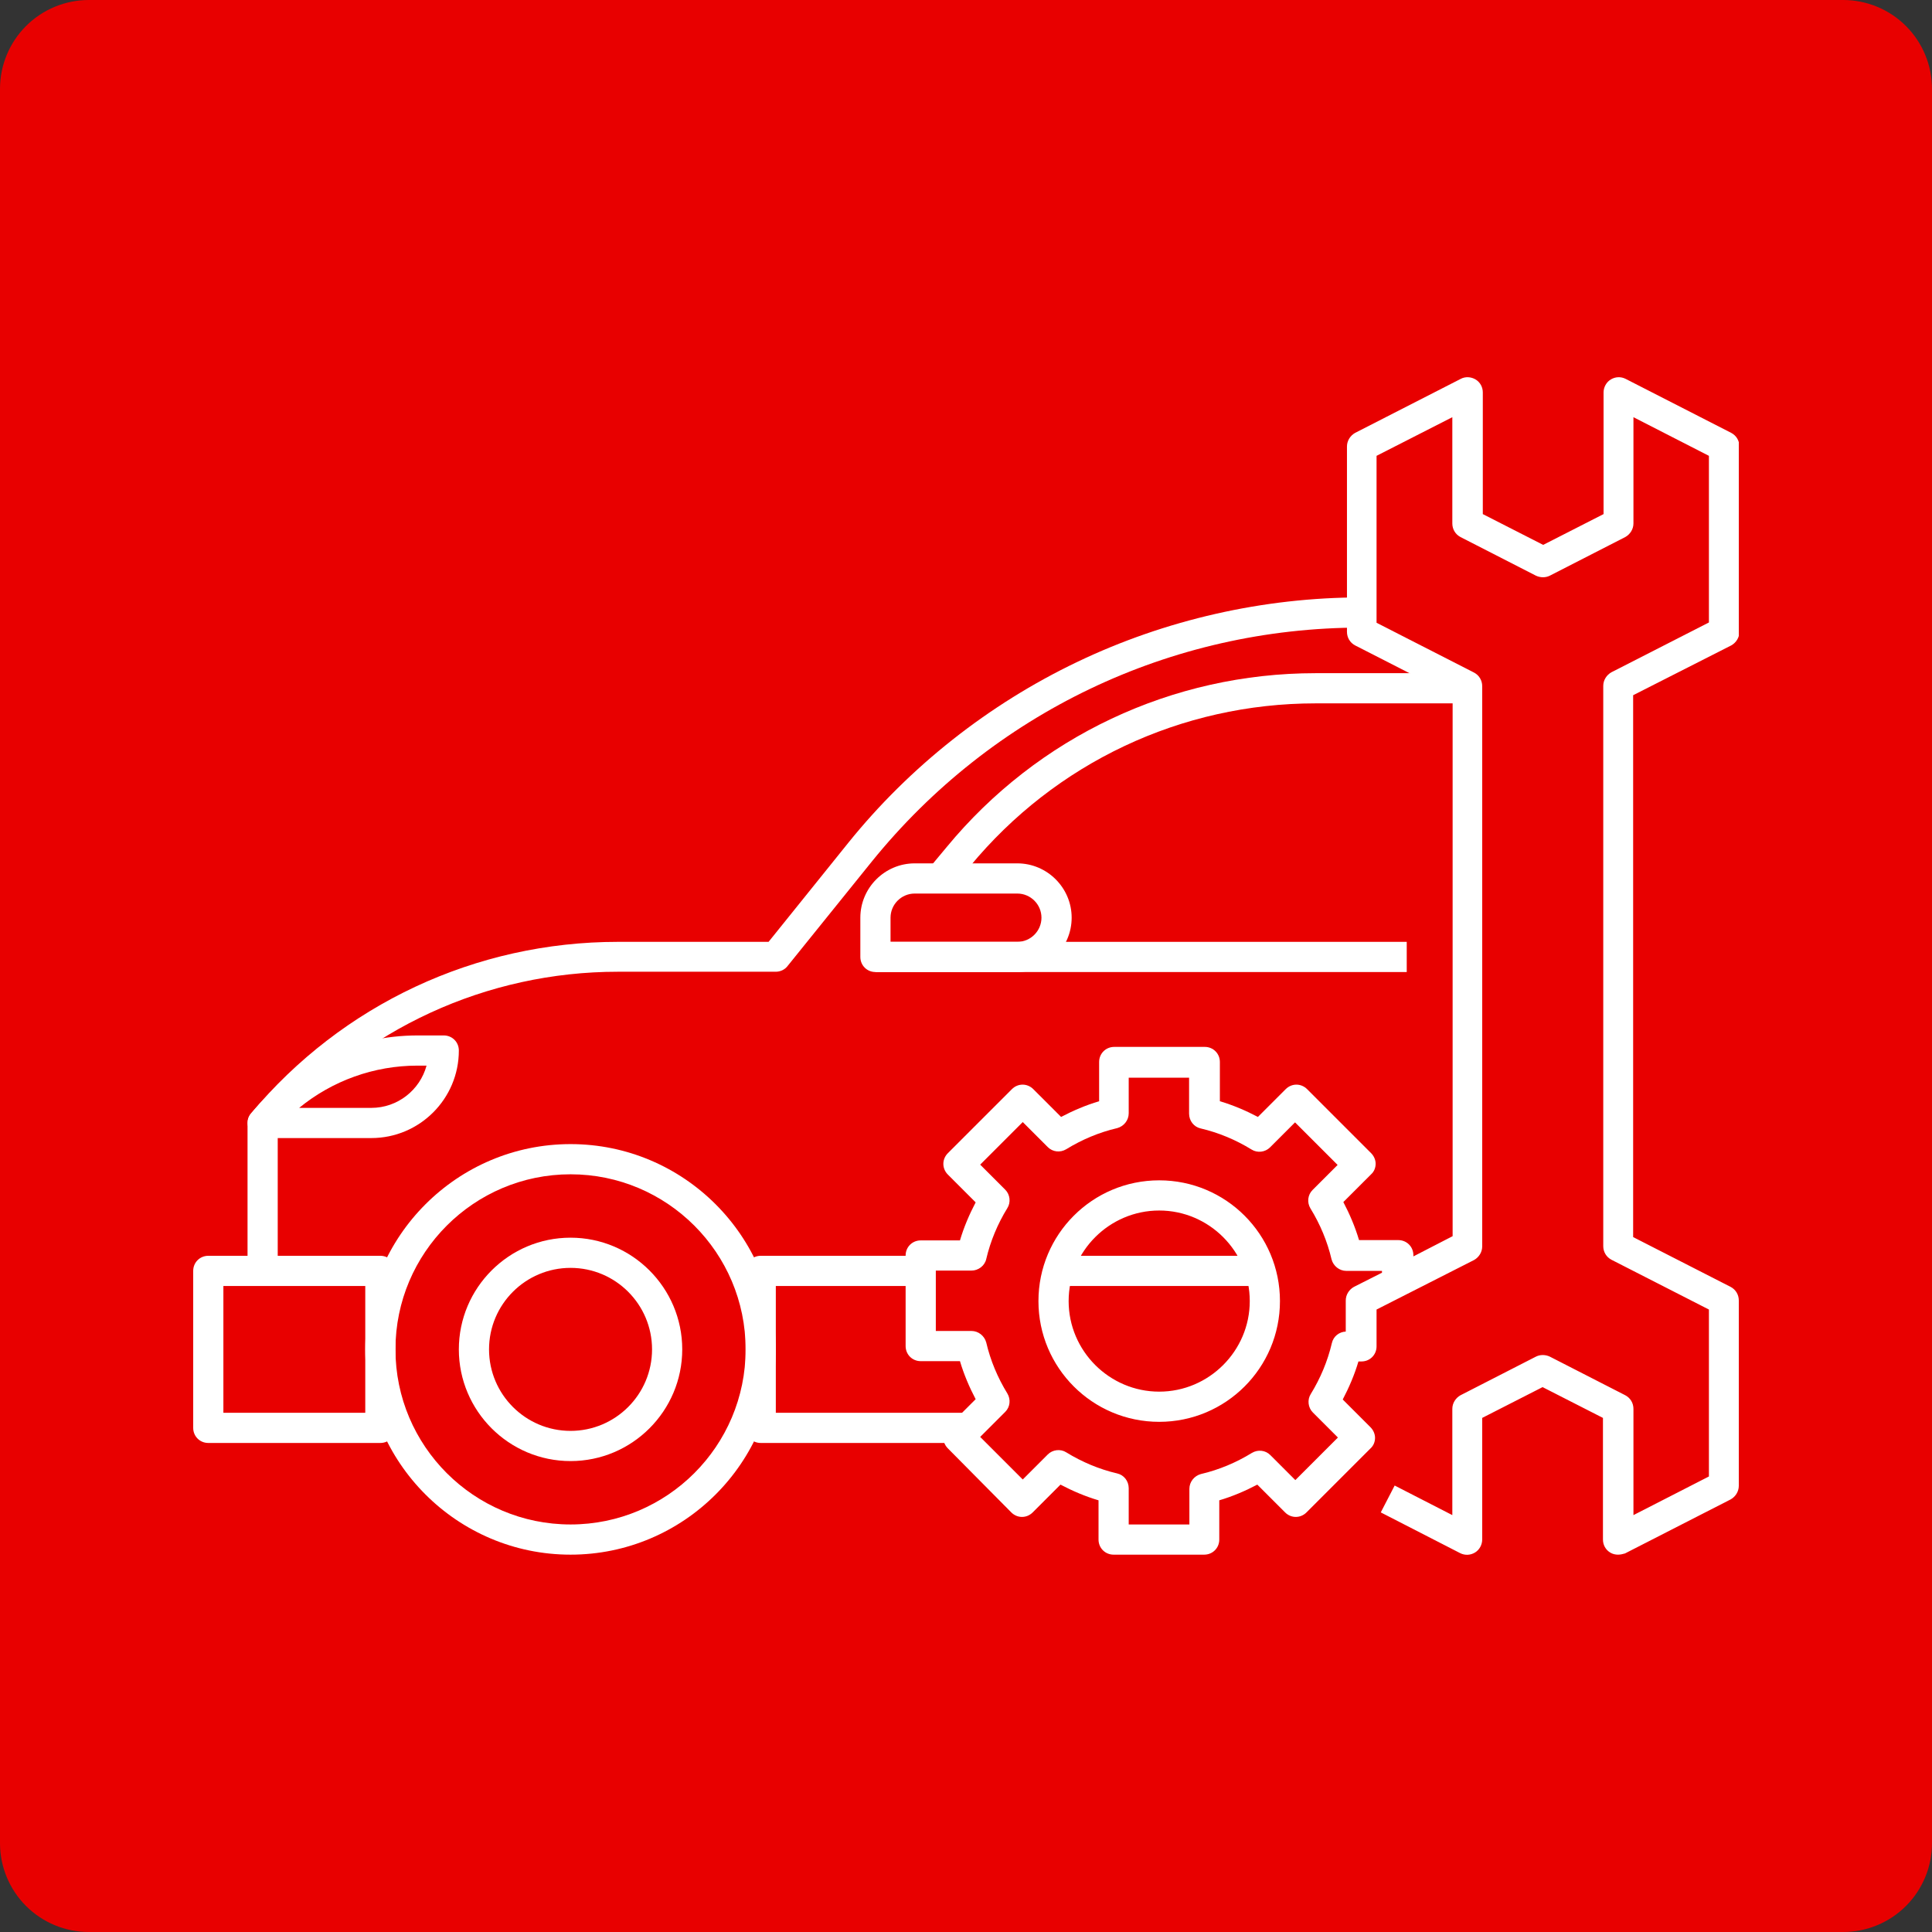 <?xml version="1.0" encoding="UTF-8"?> <svg xmlns="http://www.w3.org/2000/svg" xmlns:xlink="http://www.w3.org/1999/xlink" width="500" zoomAndPan="magnify" viewBox="0 0 375 375" height="500" preserveAspectRatio="xMidYMid meet" version="1.0"><rect x="0" y="0" width="375" height="375" fill="#333333" stroke="none"/><defs><clipPath id="1ac5a4d9ff"><path d="M 17.25 0 L 357.75 0 C 362.324 0 366.711 1.816 369.949 5.051 C 373.184 8.289 375 12.676 375 17.25 L 375 357.75 C 375 362.324 373.184 366.711 369.949 369.949 C 366.711 373.184 362.324 375 357.75 375 L 17.25 375 C 12.676 375 8.289 373.184 5.051 369.949 C 1.816 366.711 0 362.324 0 357.75 L 0 17.25 C 0 12.676 1.816 8.289 5.051 5.051 C 8.289 1.816 12.676 0 17.25 0 Z M 17.25 0 " clip-rule="nonzero"></path></clipPath><clipPath id="ab8ef00941"><path d="M 37.5 243 L 77 243 L 77 281 L 37.5 281 Z M 37.5 243 " clip-rule="nonzero"></path></clipPath><clipPath id="1817bfe6e5"><path d="M 175 73 L 337.5 73 L 337.5 302 L 175 302 Z M 175 73 " clip-rule="nonzero"></path></clipPath></defs><g clip-path="url(#1ac5a4d9ff)"><rect x="-37.5" width="450" fill="#e80000" y="-37.5" height="450" fill-opacity="1"></rect></g><path fill="#ffffff" d="M 110.742 301.758 C 88.77 301.758 70.898 283.887 70.898 261.914 C 70.898 239.941 88.77 222.07 110.742 222.07 C 132.715 222.07 150.586 239.941 150.586 261.914 C 150.586 283.887 132.715 301.758 110.742 301.758 Z M 110.742 227.93 C 91.992 227.93 76.758 243.164 76.758 261.914 C 76.758 280.664 91.992 295.898 110.742 295.898 C 129.492 295.898 144.727 280.664 144.727 261.914 C 144.727 243.164 129.492 227.93 110.742 227.93 Z M 110.742 227.93 " fill-opacity="1" fill-rule="nonzero"></path><path fill="#ffffff" d="M 110.742 283.594 C 98.789 283.594 89.062 273.867 89.062 261.914 C 89.062 249.961 98.789 240.234 110.742 240.234 C 122.695 240.234 132.422 249.961 132.422 261.914 C 132.422 273.867 122.695 283.594 110.742 283.594 Z M 110.742 246.094 C 102.012 246.094 94.922 253.184 94.922 261.914 C 94.922 270.645 102.012 277.734 110.742 277.734 C 119.473 277.734 126.562 270.645 126.562 261.914 C 126.562 253.184 119.473 246.094 110.742 246.094 Z M 110.742 246.094 " fill-opacity="1" fill-rule="nonzero"></path><g clip-path="url(#ab8ef00941)"><path fill="#ffffff" d="M 73.828 280.078 L 40.43 280.078 C 38.789 280.078 37.5 278.789 37.5 277.148 L 37.5 246.68 C 37.5 245.039 38.789 243.75 40.43 243.75 L 73.828 243.75 C 75.469 243.75 76.758 245.039 76.758 246.68 L 76.758 277.148 C 76.758 278.789 75.469 280.078 73.828 280.078 Z M 43.359 274.219 L 70.898 274.219 L 70.898 249.609 L 43.359 249.609 Z M 43.359 274.219 " fill-opacity="1" fill-rule="nonzero"></path></g><path fill="#ffffff" d="M 53.906 246.68 L 48.047 246.68 L 48.047 217.969 C 48.047 217.266 48.281 216.621 48.75 216.094 C 66.445 194.941 92.344 182.812 119.941 182.812 L 149.18 182.812 L 164.648 163.594 C 176.543 148.828 191.895 136.699 209.062 128.496 C 226.172 120.293 245.273 115.957 264.258 115.957 L 264.258 121.816 C 227.168 121.816 192.539 138.398 169.219 167.227 L 152.871 187.5 C 152.344 188.203 151.465 188.613 150.586 188.613 L 119.941 188.613 C 94.453 188.613 70.43 199.688 53.906 218.965 Z M 53.906 246.68 " fill-opacity="1" fill-rule="nonzero"></path><path fill="#ffffff" d="M 197.461 188.672 L 169.922 188.672 C 168.281 188.672 166.992 187.383 166.992 185.742 L 166.992 178.125 C 166.992 172.324 171.738 167.578 177.539 167.578 L 197.461 167.578 C 203.262 167.578 208.008 172.324 208.008 178.125 C 208.008 183.926 203.262 188.672 197.461 188.672 Z M 172.852 182.812 L 197.461 182.812 C 200.039 182.812 202.148 180.703 202.148 178.125 C 202.148 175.547 200.039 173.438 197.461 173.438 L 177.539 173.438 C 174.961 173.438 172.852 175.547 172.852 178.125 Z M 172.852 182.812 " fill-opacity="1" fill-rule="nonzero"></path><path fill="#ffffff" d="M 72.07 220.898 L 50.977 220.898 C 49.863 220.898 48.809 220.254 48.34 219.199 C 47.871 218.145 47.988 216.973 48.75 216.094 C 56.777 206.484 68.555 200.977 81.094 200.977 L 86.133 200.977 C 87.773 200.977 89.062 202.266 89.062 203.906 C 89.062 213.281 81.445 220.898 72.07 220.898 Z M 58.066 215.039 L 72.07 215.039 C 77.168 215.039 81.504 211.582 82.793 206.836 L 81.035 206.836 C 72.598 206.836 64.512 209.766 58.066 215.039 Z M 58.066 215.039 " fill-opacity="1" fill-rule="nonzero"></path><g clip-path="url(#1817bfe6e5)"><path fill="#ffffff" d="M 314.062 301.758 C 313.535 301.758 313.008 301.641 312.539 301.348 C 311.66 300.82 311.133 299.883 311.133 298.828 L 311.133 275.215 L 299.414 269.238 L 287.695 275.215 L 287.695 298.828 C 287.695 299.824 287.168 300.82 286.289 301.348 C 285.41 301.875 284.355 301.934 283.418 301.465 L 268.008 293.555 L 270.703 288.34 L 281.895 294.082 L 281.895 273.457 C 281.895 272.344 282.539 271.348 283.477 270.82 L 298.125 263.32 C 298.945 262.91 299.941 262.91 300.82 263.32 L 315.469 270.82 C 316.465 271.348 317.051 272.344 317.051 273.457 L 317.051 294.082 L 331.699 286.582 L 331.699 254.18 L 312.773 244.512 C 311.777 243.984 311.191 242.988 311.191 241.875 L 311.191 133.125 C 311.191 132.012 311.836 131.016 312.773 130.488 L 331.699 120.82 L 331.699 88.477 L 317.051 80.977 L 317.051 101.602 C 317.051 102.715 316.406 103.711 315.469 104.238 L 300.82 111.738 C 300 112.148 299.004 112.148 298.125 111.738 L 283.477 104.238 C 282.48 103.711 281.895 102.715 281.895 101.602 L 281.895 80.977 L 267.188 88.477 L 267.188 120.879 L 286.113 130.547 C 287.109 131.074 287.695 132.07 287.695 133.184 L 287.695 241.934 C 287.695 243.047 287.051 244.043 286.113 244.57 L 267.188 254.18 L 267.188 261.328 C 267.188 262.969 265.898 264.258 264.258 264.258 L 263.672 264.258 C 262.91 266.836 261.855 269.297 260.625 271.641 L 266.016 277.031 C 266.543 277.559 266.895 278.32 266.895 279.082 C 266.895 279.844 266.602 280.605 266.016 281.133 L 253.594 293.555 C 252.422 294.727 250.605 294.727 249.434 293.555 L 244.043 288.164 C 241.699 289.395 239.238 290.449 236.66 291.211 L 236.66 298.828 C 236.66 300.469 235.371 301.758 233.73 301.758 L 216.152 301.758 C 214.512 301.758 213.223 300.469 213.223 298.828 L 213.223 291.211 C 210.645 290.449 208.184 289.395 205.84 288.164 L 200.449 293.555 C 199.277 294.727 197.461 294.727 196.289 293.555 L 183.984 281.133 C 182.812 279.961 182.812 278.145 183.984 276.973 L 189.375 271.582 C 188.145 269.238 187.09 266.777 186.328 264.199 L 178.711 264.199 C 177.07 264.199 175.781 262.91 175.781 261.27 L 175.781 243.691 C 175.781 242.051 177.07 240.762 178.711 240.762 L 186.328 240.762 C 187.09 238.184 188.145 235.723 189.375 233.379 L 183.984 227.988 C 182.812 226.816 182.812 225 183.984 223.828 L 196.406 211.406 C 197.578 210.234 199.395 210.234 200.566 211.406 L 205.957 216.797 C 208.301 215.566 210.762 214.512 213.34 213.75 L 213.34 206.133 C 213.34 204.492 214.629 203.203 216.27 203.203 L 233.848 203.203 C 235.488 203.203 236.777 204.492 236.777 206.133 L 236.777 213.75 C 239.355 214.512 241.816 215.566 244.16 216.797 L 249.551 211.406 C 250.723 210.234 252.539 210.234 253.711 211.406 L 266.133 223.828 C 266.66 224.355 267.012 225.117 267.012 225.879 C 267.012 226.641 266.719 227.402 266.133 227.93 L 260.742 233.32 C 261.973 235.664 263.027 238.125 263.789 240.703 L 271.406 240.703 C 273.047 240.703 274.336 241.992 274.336 243.633 L 274.336 243.867 L 281.953 239.941 L 281.953 134.941 L 263.027 125.273 C 262.031 124.746 261.445 123.75 261.445 122.637 L 261.445 86.66 C 261.445 85.547 262.09 84.551 263.027 84.023 L 283.535 73.535 C 284.414 73.066 285.527 73.125 286.406 73.652 C 287.285 74.18 287.812 75.117 287.812 76.172 L 287.812 99.785 L 299.531 105.762 L 311.25 99.785 L 311.25 76.172 C 311.25 75.176 311.777 74.18 312.656 73.652 C 313.535 73.125 314.59 73.066 315.527 73.535 L 336.035 84.023 C 337.031 84.551 337.617 85.547 337.617 86.66 L 337.617 122.637 C 337.617 123.75 336.973 124.746 336.035 125.273 L 316.992 134.941 L 316.992 240.117 L 335.918 249.785 C 336.914 250.312 337.5 251.309 337.5 252.422 L 337.5 288.398 C 337.5 289.512 336.855 290.508 335.918 291.035 L 315.41 301.523 C 315 301.641 314.531 301.758 314.062 301.758 Z M 219.141 295.898 L 230.859 295.898 L 230.859 288.984 C 230.859 287.637 231.797 286.465 233.086 286.113 C 236.602 285.293 239.941 283.887 242.988 282.012 C 244.16 281.309 245.625 281.484 246.562 282.422 L 251.426 287.285 L 259.688 279.023 L 254.824 274.16 C 253.887 273.223 253.711 271.699 254.414 270.586 C 256.289 267.539 257.695 264.199 258.516 260.684 C 258.809 259.395 259.922 258.516 261.211 258.457 L 261.211 252.422 C 261.211 251.309 261.855 250.312 262.793 249.785 L 268.242 247.031 L 268.242 246.68 L 261.328 246.68 C 259.98 246.68 258.809 245.742 258.457 244.453 C 257.637 240.938 256.23 237.598 254.355 234.551 C 253.652 233.379 253.828 231.914 254.766 230.977 L 259.629 226.113 L 251.367 217.852 L 246.504 222.715 C 245.566 223.652 244.043 223.828 242.93 223.125 C 239.883 221.25 236.543 219.844 233.027 219.023 C 231.738 218.73 230.801 217.559 230.801 216.152 L 230.801 209.18 L 219.082 209.18 L 219.082 216.094 C 219.082 217.441 218.145 218.613 216.855 218.965 C 213.34 219.785 210 221.191 206.953 223.066 C 205.781 223.77 204.316 223.594 203.379 222.656 L 198.516 217.793 L 190.254 226.055 L 195.117 230.918 C 196.055 231.855 196.23 233.379 195.527 234.492 C 193.652 237.539 192.246 240.879 191.426 244.395 C 191.133 245.684 189.902 246.621 188.555 246.621 L 181.641 246.621 L 181.641 258.34 L 188.555 258.34 C 189.902 258.34 191.074 259.277 191.426 260.566 C 192.246 264.082 193.652 267.422 195.527 270.469 C 196.23 271.641 196.055 273.105 195.117 274.043 L 190.254 278.906 L 198.516 287.168 L 203.379 282.305 C 204.316 281.367 205.84 281.191 206.953 281.895 C 210 283.77 213.34 285.176 216.855 285.996 C 218.145 286.289 219.082 287.461 219.082 288.867 L 219.082 295.898 Z M 225 275.977 C 212.051 275.977 201.562 265.488 201.562 252.539 C 201.562 239.59 212.051 229.102 225 229.102 C 237.949 229.102 248.438 239.59 248.438 252.539 C 248.438 265.488 237.949 275.977 225 275.977 Z M 225 234.961 C 215.332 234.961 207.422 242.871 207.422 252.539 C 207.422 262.207 215.332 270.117 225 270.117 C 234.668 270.117 242.578 262.207 242.578 252.539 C 242.578 242.871 234.668 234.961 225 234.961 Z M 225 234.961 " fill-opacity="1" fill-rule="nonzero"></path></g><path fill="#ffffff" d="M 184.746 172.383 L 180.234 168.633 L 183.75 164.414 C 201.445 142.969 227.52 130.664 255.352 130.664 L 284.766 130.664 L 284.766 136.523 L 255.352 136.523 C 229.277 136.523 204.844 148.066 188.262 168.164 Z M 184.746 172.383 " fill-opacity="1" fill-rule="nonzero"></path><path fill="#ffffff" d="M 169.922 182.812 L 273.047 182.812 L 273.047 188.672 L 169.922 188.672 Z M 169.922 182.812 " fill-opacity="1" fill-rule="nonzero"></path><path fill="#ffffff" d="M 187.969 280.078 L 147.656 280.078 C 146.016 280.078 144.727 278.789 144.727 277.148 L 144.727 246.68 C 144.727 245.039 146.016 243.75 147.656 243.75 L 178.711 243.75 L 178.711 249.609 L 150.586 249.609 L 150.586 274.219 L 187.969 274.219 Z M 187.969 280.078 " fill-opacity="1" fill-rule="nonzero"></path><path fill="#ffffff" d="M 205.371 243.75 L 244.688 243.75 L 244.688 249.609 L 205.371 249.609 Z M 205.371 243.75 " fill-opacity="1" fill-rule="nonzero"></path></svg> 